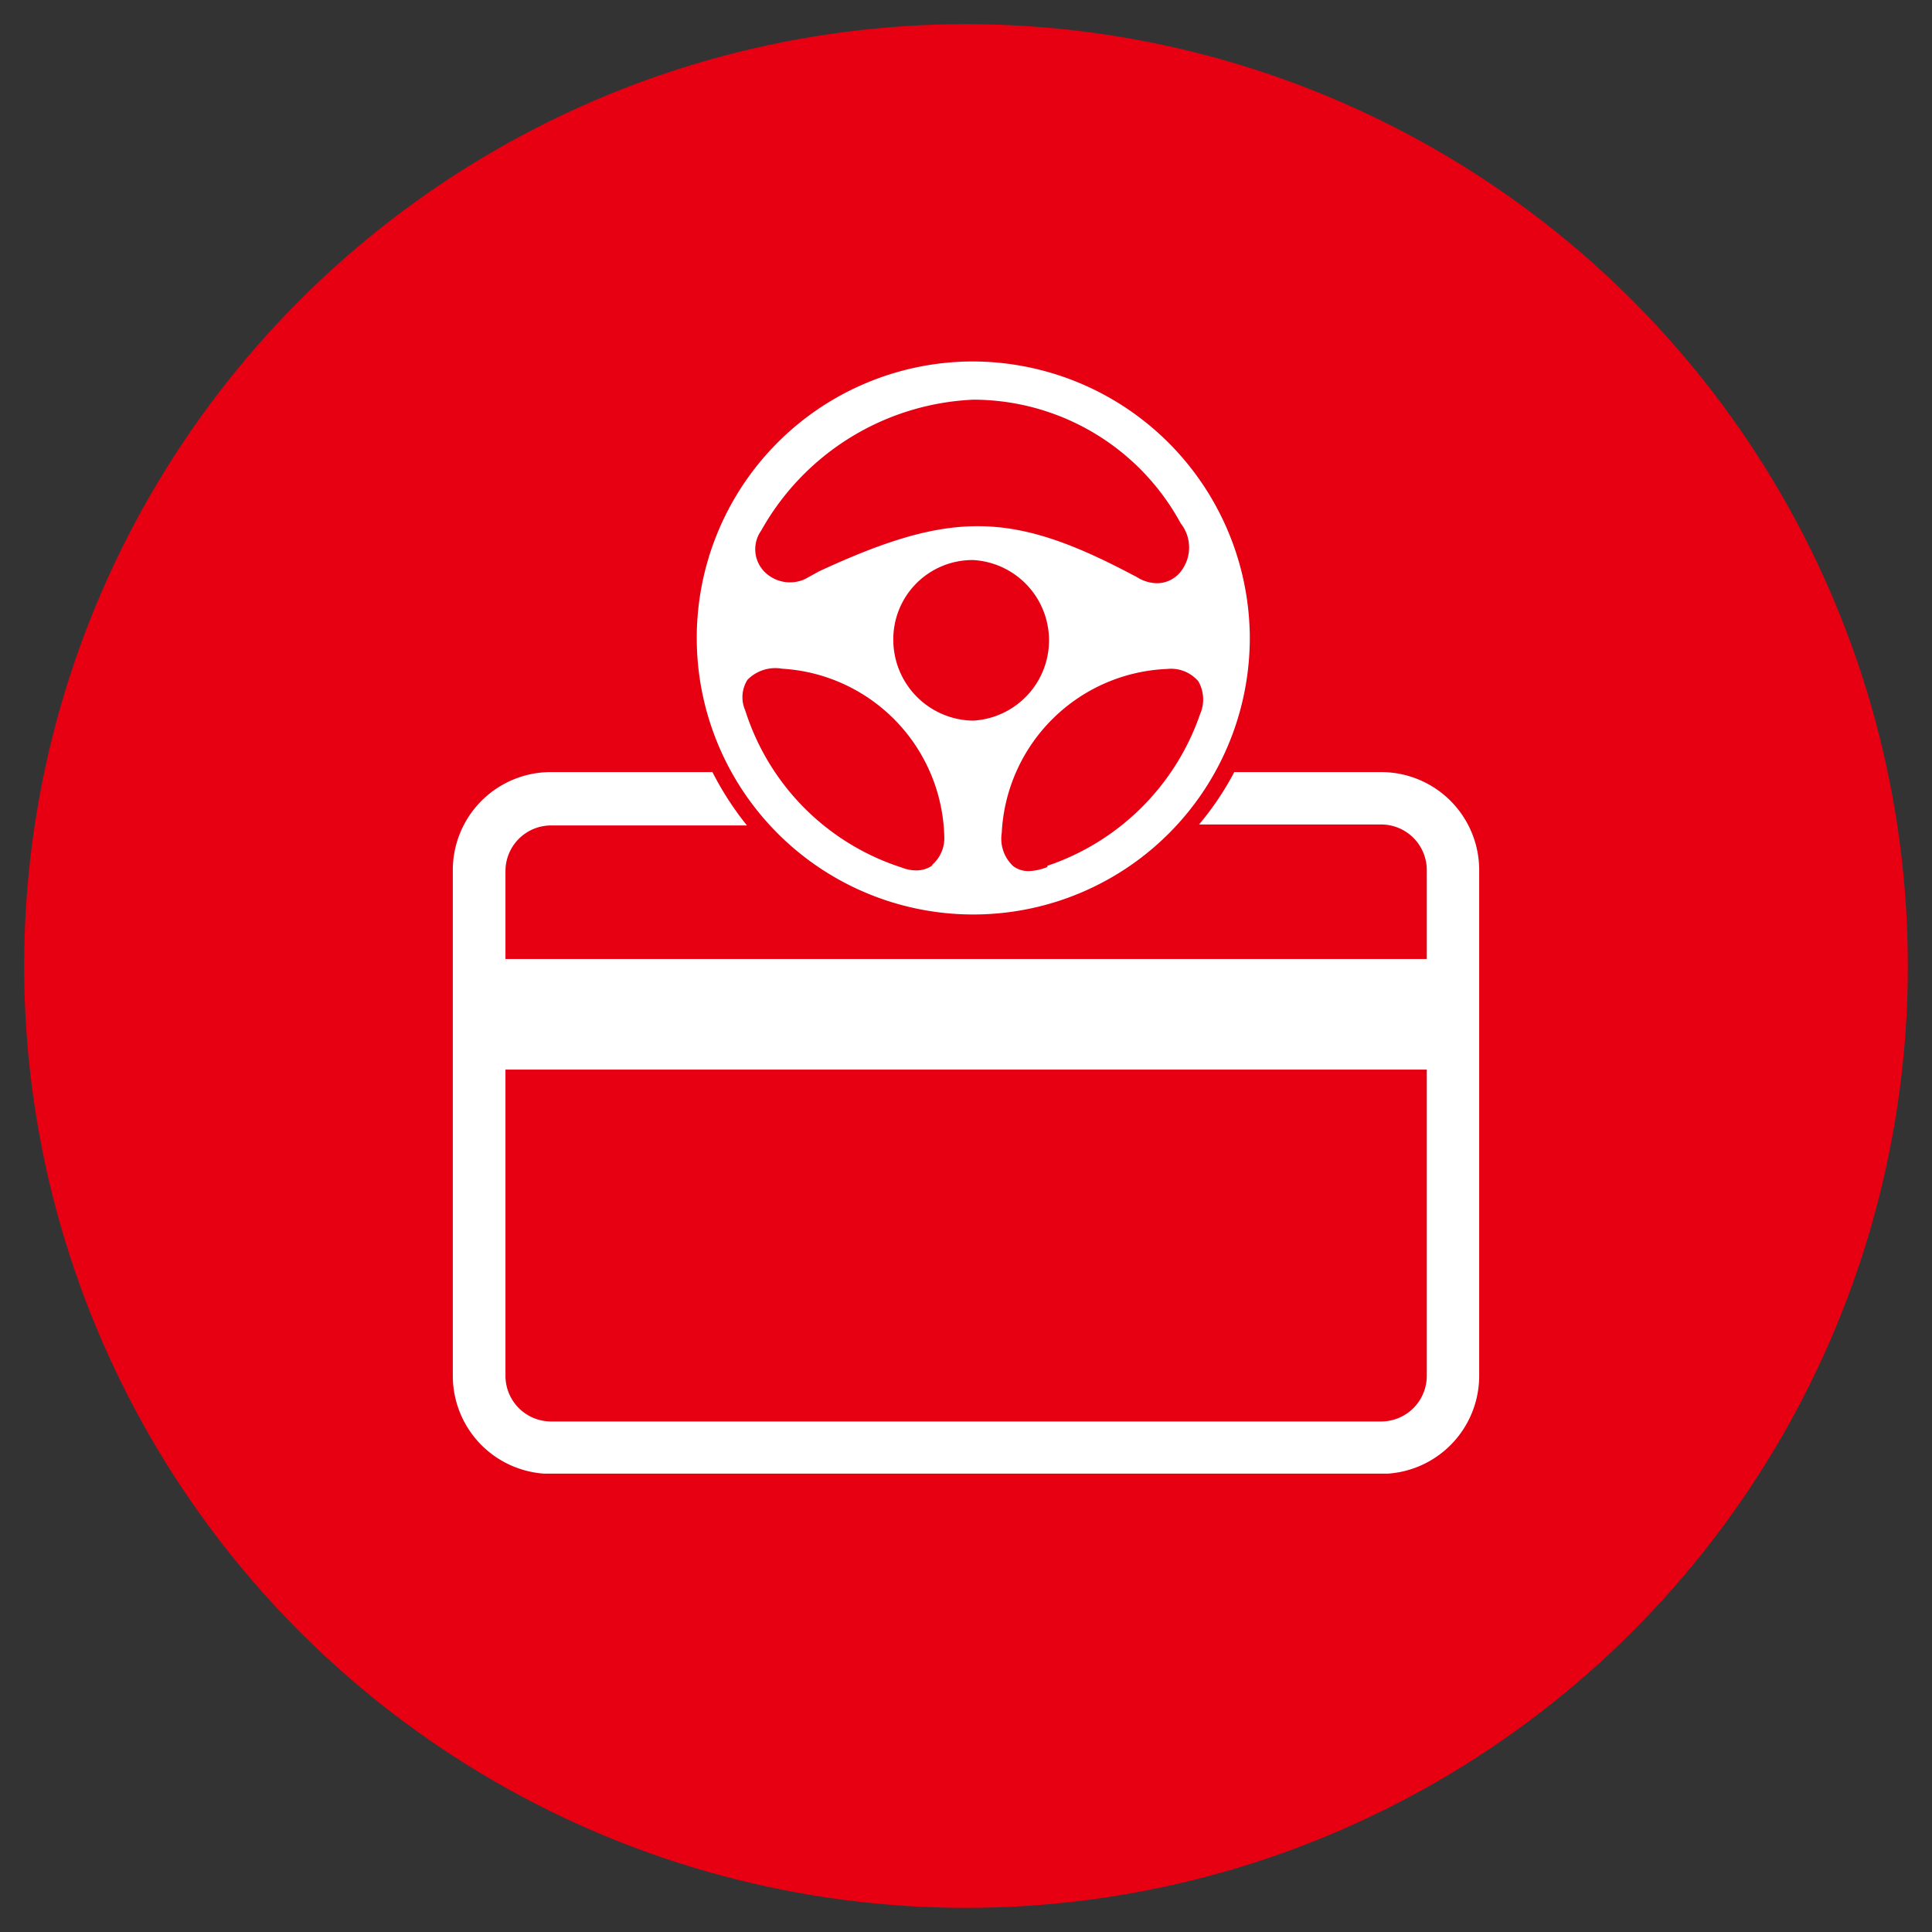 <svg xmlns="http://www.w3.org/2000/svg" xmlns:xlink="http://www.w3.org/1999/xlink" viewBox="0 0 80 80"><rect x="0" y="0" width="80" height="80" fill="#333333" stroke="none"/><defs><style>.cls-1{fill:#fff;}.cls-2{fill:#e60012;}</style><symbol id="New_Symbol" data-name="New Symbol" viewBox="0 0 42.5 46.05"><path class="cls-1" d="M21.28,0A11.45,11.45,0,1,0,33,11.28,11.49,11.49,0,0,0,21.28,0ZM12.77,7a10.6,10.6,0,0,1,8.78-5.42,9.78,9.78,0,0,1,8.59,5.12,1.61,1.61,0,0,1,0,2,1.25,1.25,0,0,1-1,.48,1.62,1.62,0,0,1-.84-.27l-.14-.07c-5-2.65-7.52-2.69-13-.15L14.6,9a1.49,1.49,0,0,1-1.68-.28A1.33,1.33,0,0,1,12.77,7Zm7.08,13.87a1.12,1.12,0,0,1-.66.2,1.63,1.63,0,0,1-.61-.12,10,10,0,0,1-6.47-6.5,1.35,1.35,0,0,1,.09-1.27,1.62,1.62,0,0,1,1.44-.46,7.14,7.14,0,0,1,6.71,6.93A1.46,1.46,0,0,1,19.85,20.84Zm1.71-6h0a3.35,3.35,0,0,1-3.32-3.32,3.28,3.28,0,0,1,3.3-3.33h0a3.33,3.33,0,0,1,0,6.65Zm3.06,6.06a2.2,2.2,0,0,1-.78.17,1.05,1.05,0,0,1-.63-.2,1.55,1.55,0,0,1-.48-1.38,7.15,7.15,0,0,1,6.85-6.79,1.49,1.49,0,0,1,1.29.51,1.52,1.52,0,0,1,.07,1.37A10.1,10.1,0,0,1,24.62,20.88Z"/><path class="cls-1" d="M38.44,17H32.36a12.31,12.31,0,0,1-1.46,2.17h7.54a1.89,1.89,0,0,1,1.89,1.89v3.68H2.18V21.1a1.89,1.89,0,0,1,1.88-1.89h8.12A12.72,12.72,0,0,1,10.75,17H4.06A4.06,4.06,0,0,0,0,21.1V42a4.06,4.06,0,0,0,4.06,4.06H38.44A4.06,4.06,0,0,0,42.5,42V21.1A4.06,4.06,0,0,0,38.44,17Zm1.89,25a1.89,1.89,0,0,1-1.89,1.89H4.06A1.89,1.89,0,0,1,2.18,42V29.32H40.33Z"/></symbol></defs><g id="Layer_1" data-name="Layer 1"><circle class="cls-2" cx="40" cy="40" r="39"/><use width="42.5" height="46.05" transform="translate(18.75 14.97)" xlink:href="#New_Symbol"/></g></svg>